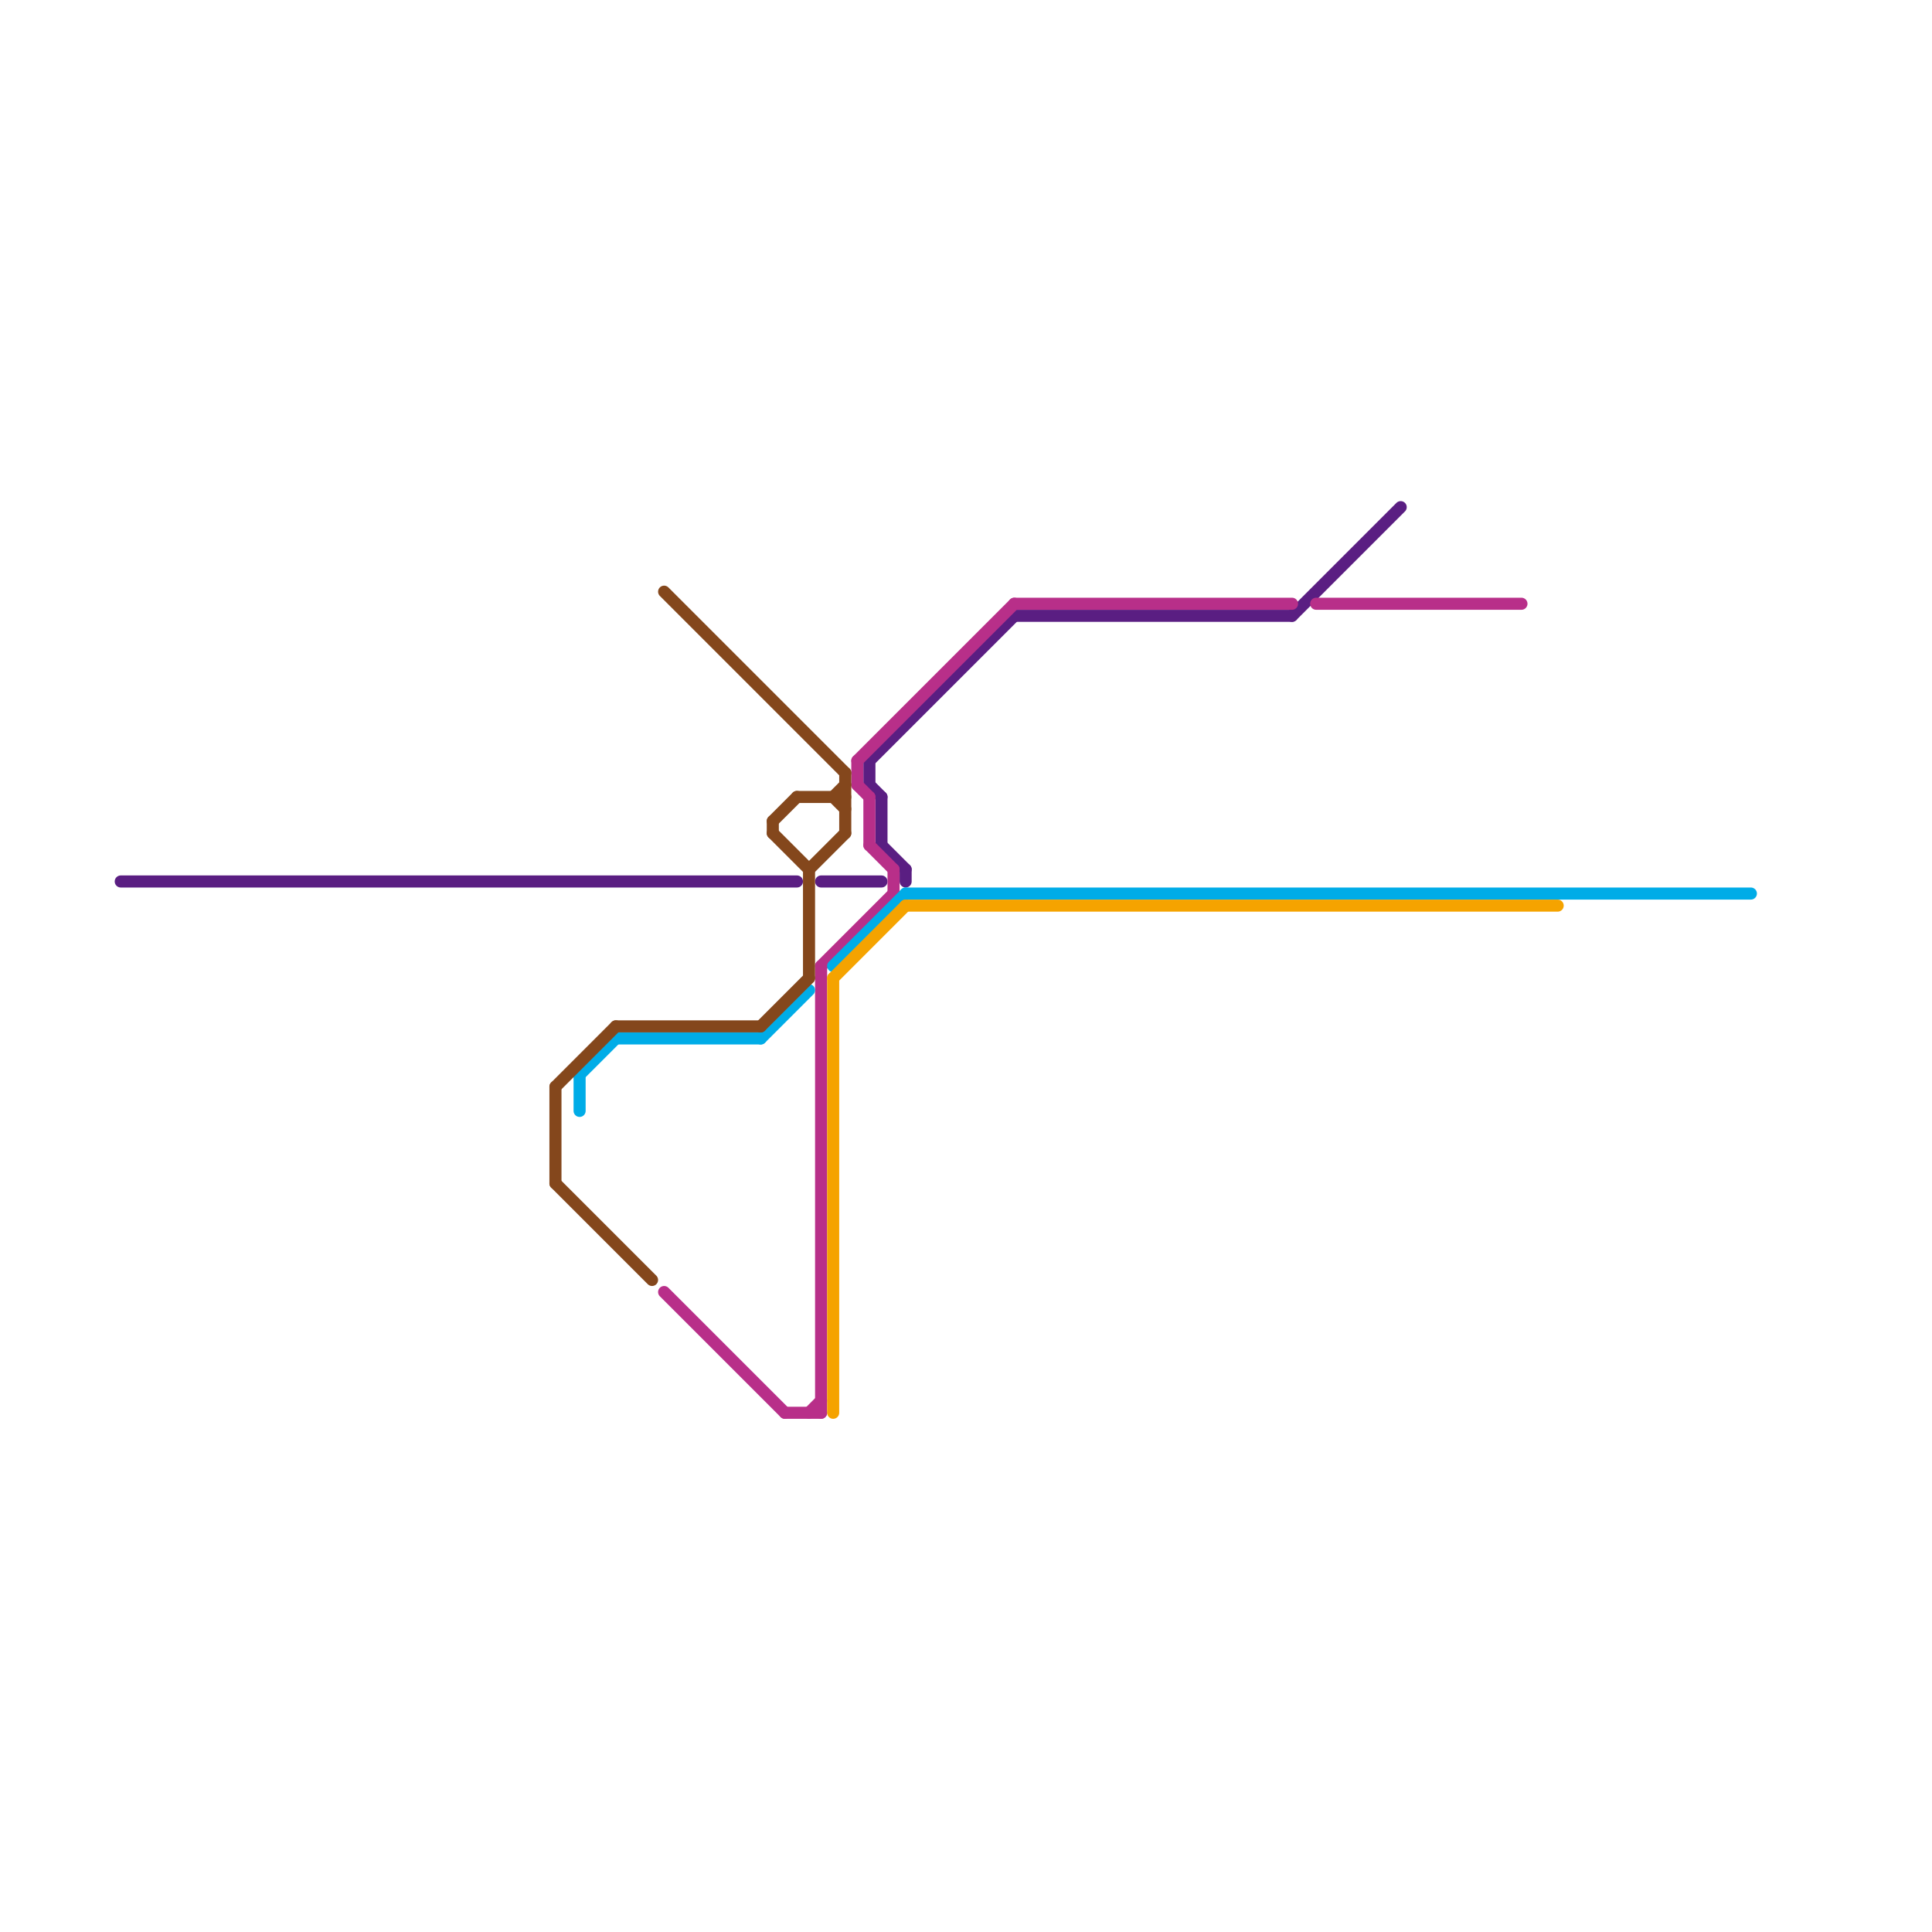 
<svg version="1.1" xmlns="http://www.w3.org/2000/svg" viewBox="0 0 160 160">
<style>text { font: 1px Helvetica; font-weight: 600; white-space: pre; dominant-baseline: central; } line { stroke-width: 1; fill: none; stroke-linecap: round; stroke-linejoin: round; } .c0 { stroke: #5a1e82 } .c1 { stroke: #b82f89 } .c2 { stroke: #00ace7 } .c3 { stroke: #f5a300 } .c4 { stroke: #84471c }</style><defs><g id="wm-xf"><circle r="1.2" fill="#000"/><circle r="0.9" fill="#fff"/><circle r="0.6" fill="#000"/><circle r="0.3" fill="#fff"/></g><g id="wm"><circle r="0.6" fill="#000"/><circle r="0.3" fill="#fff"/></g></defs><line class="c0" x1="75" y1="72" x2="75" y2="73"/><line class="c0" x1="73" y1="70" x2="75" y2="72"/><line class="c0" x1="84" y1="51" x2="107" y2="51"/><line class="c0" x1="73" y1="66" x2="73" y2="70"/><line class="c0" x1="72" y1="63" x2="72" y2="65"/><line class="c0" x1="72" y1="63" x2="84" y2="51"/><line class="c0" x1="72" y1="65" x2="73" y2="66"/><line class="c0" x1="107" y1="51" x2="116" y2="42"/><line class="c0" x1="68" y1="73" x2="73" y2="73"/><line class="c0" x1="10" y1="73" x2="66" y2="73"/><line class="c1" x1="74" y1="72" x2="74" y2="74"/><line class="c1" x1="84" y1="50" x2="107" y2="50"/><line class="c1" x1="109" y1="50" x2="126" y2="50"/><line class="c1" x1="67" y1="117" x2="68" y2="116"/><line class="c1" x1="72" y1="70" x2="74" y2="72"/><line class="c1" x1="72" y1="66" x2="72" y2="70"/><line class="c1" x1="71" y1="63" x2="84" y2="50"/><line class="c1" x1="68" y1="80" x2="74" y2="74"/><line class="c1" x1="68" y1="80" x2="68" y2="117"/><line class="c1" x1="71" y1="63" x2="71" y2="65"/><line class="c1" x1="55" y1="107" x2="65" y2="117"/><line class="c1" x1="65" y1="117" x2="68" y2="117"/><line class="c1" x1="71" y1="65" x2="72" y2="66"/><line class="c2" x1="69" y1="80" x2="75" y2="74"/><line class="c2" x1="63" y1="86" x2="67" y2="82"/><line class="c2" x1="48" y1="89" x2="51" y2="86"/><line class="c2" x1="48" y1="89" x2="48" y2="92"/><line class="c2" x1="51" y1="86" x2="63" y2="86"/><line class="c2" x1="75" y1="74" x2="145" y2="74"/><line class="c3" x1="69" y1="81" x2="69" y2="117"/><line class="c3" x1="75" y1="75" x2="129" y2="75"/><line class="c3" x1="69" y1="81" x2="75" y2="75"/><line class="c4" x1="66" y1="66" x2="70" y2="66"/><line class="c4" x1="67" y1="72" x2="70" y2="69"/><line class="c4" x1="67" y1="72" x2="67" y2="81"/><line class="c4" x1="69" y1="66" x2="70" y2="65"/><line class="c4" x1="55" y1="49" x2="70" y2="64"/><line class="c4" x1="64" y1="68" x2="64" y2="69"/><line class="c4" x1="63" y1="85" x2="67" y2="81"/><line class="c4" x1="46" y1="90" x2="51" y2="85"/><line class="c4" x1="64" y1="68" x2="66" y2="66"/><line class="c4" x1="46" y1="90" x2="46" y2="98"/><line class="c4" x1="46" y1="98" x2="54" y2="106"/><line class="c4" x1="69" y1="66" x2="70" y2="67"/><line class="c4" x1="51" y1="85" x2="63" y2="85"/><line class="c4" x1="70" y1="64" x2="70" y2="69"/><line class="c4" x1="64" y1="69" x2="67" y2="72"/>
</svg>
